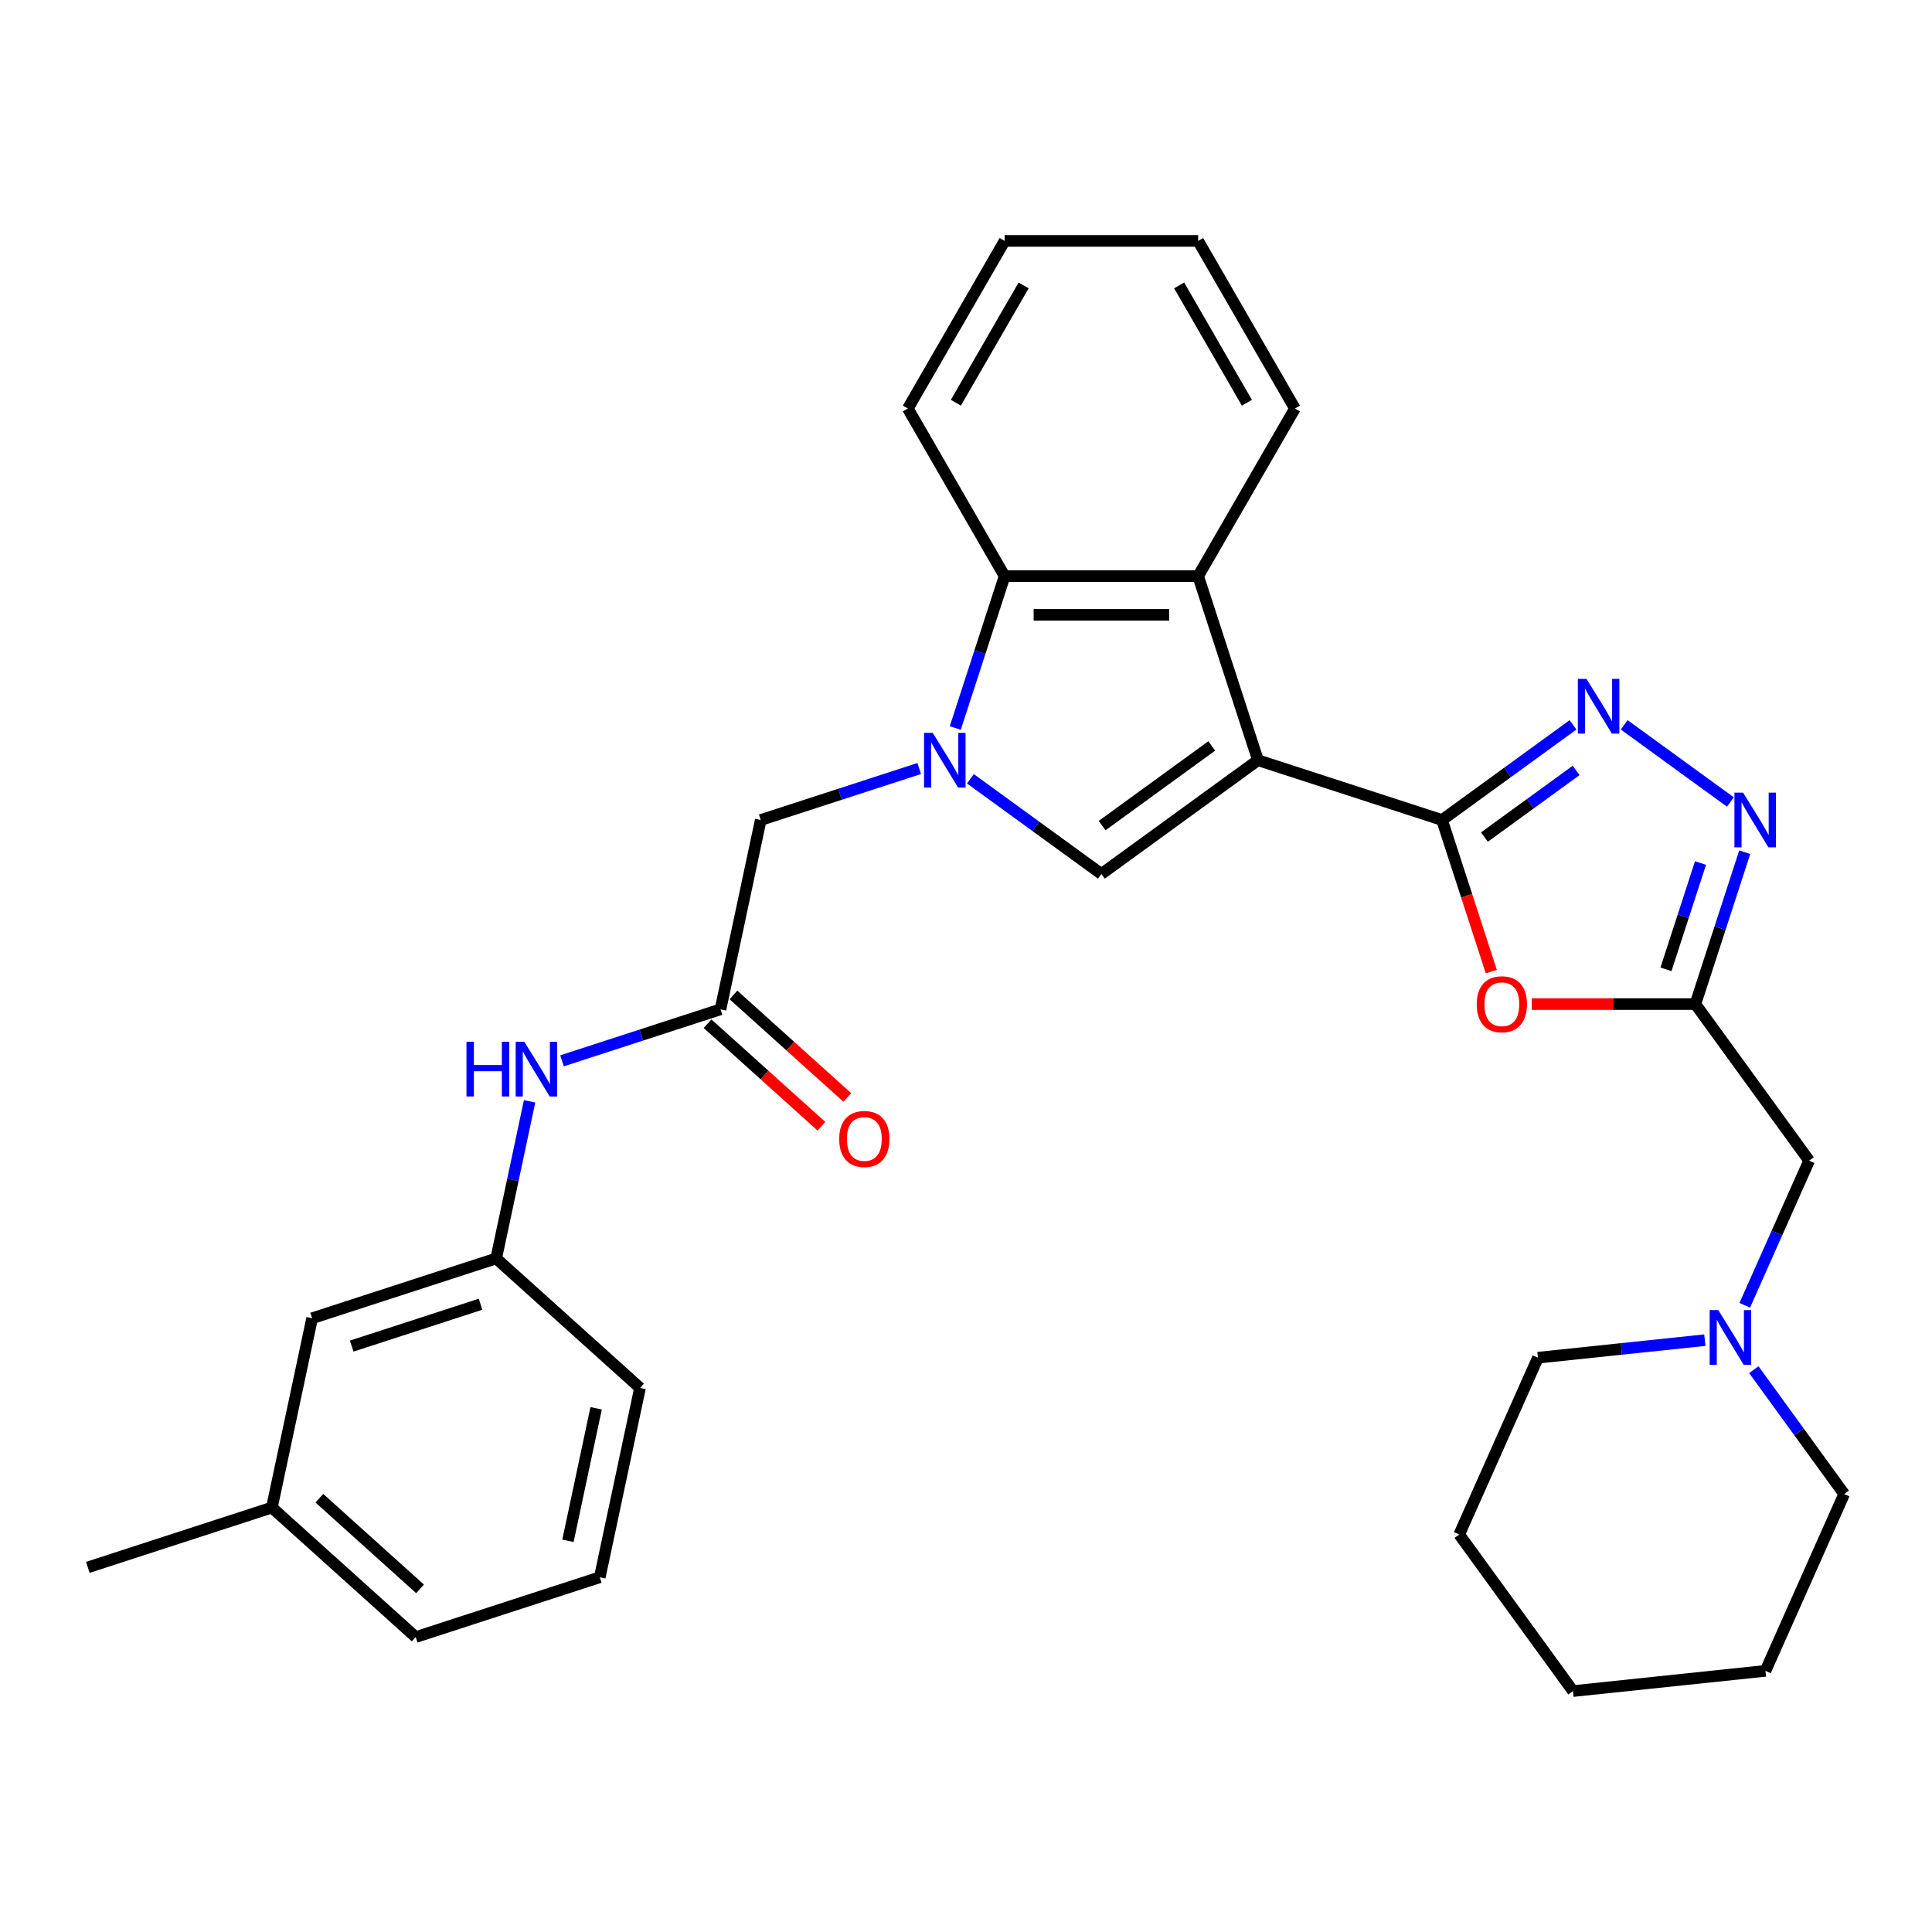 <?xml version='1.0' encoding='iso-8859-1'?>
<svg version='1.1' baseProfile='full'
              xmlns='http://www.w3.org/2000/svg'
                      xmlns:rdkit='http://www.rdkit.org/xml'
                      xmlns:xlink='http://www.w3.org/1999/xlink'
                  xml:space='preserve'
width='1000px' height='1000px' viewBox='0 0 1000 1000'>
<!-- END OF HEADER -->
<rect style='opacity:1.0;fill:#FFFFFF;stroke:none' width='1000' height='1000' x='0' y='0'> </rect>
<path class='bond-0' d='M 651.12,393.481 L 746.394,424.438' style='fill:none;fill-rule:evenodd;stroke:#000000;stroke-width:6px;stroke-linecap:butt;stroke-linejoin:miter;stroke-opacity:1' />
<path class='bond-2' d='M 651.12,393.481 L 570.076,452.364' style='fill:none;fill-rule:evenodd;stroke:#000000;stroke-width:6px;stroke-linecap:butt;stroke-linejoin:miter;stroke-opacity:1' />
<path class='bond-2' d='M 627.187,386.105 L 570.456,427.322' style='fill:none;fill-rule:evenodd;stroke:#000000;stroke-width:6px;stroke-linecap:butt;stroke-linejoin:miter;stroke-opacity:1' />
<path class='bond-5' d='M 651.12,393.481 L 620.164,298.208' style='fill:none;fill-rule:evenodd;stroke:#000000;stroke-width:6px;stroke-linecap:butt;stroke-linejoin:miter;stroke-opacity:1' />
<path class='bond-3' d='M 746.394,424.438 L 780.294,399.808' style='fill:none;fill-rule:evenodd;stroke:#000000;stroke-width:6px;stroke-linecap:butt;stroke-linejoin:miter;stroke-opacity:1' />
<path class='bond-3' d='M 780.294,399.808 L 814.194,375.178' style='fill:none;fill-rule:evenodd;stroke:#0000FF;stroke-width:6px;stroke-linecap:butt;stroke-linejoin:miter;stroke-opacity:1' />
<path class='bond-3' d='M 768.34,433.258 L 792.07,416.017' style='fill:none;fill-rule:evenodd;stroke:#000000;stroke-width:6px;stroke-linecap:butt;stroke-linejoin:miter;stroke-opacity:1' />
<path class='bond-3' d='M 792.07,416.017 L 815.8,398.776' style='fill:none;fill-rule:evenodd;stroke:#0000FF;stroke-width:6px;stroke-linecap:butt;stroke-linejoin:miter;stroke-opacity:1' />
<path class='bond-4' d='M 746.394,424.438 L 759.139,463.662' style='fill:none;fill-rule:evenodd;stroke:#000000;stroke-width:6px;stroke-linecap:butt;stroke-linejoin:miter;stroke-opacity:1' />
<path class='bond-4' d='M 759.139,463.662 L 771.883,502.887' style='fill:none;fill-rule:evenodd;stroke:#FF0000;stroke-width:6px;stroke-linecap:butt;stroke-linejoin:miter;stroke-opacity:1' />
<path class='bond-1' d='M 502.276,403.104 L 536.176,427.734' style='fill:none;fill-rule:evenodd;stroke:#0000FF;stroke-width:6px;stroke-linecap:butt;stroke-linejoin:miter;stroke-opacity:1' />
<path class='bond-1' d='M 536.176,427.734 L 570.076,452.364' style='fill:none;fill-rule:evenodd;stroke:#000000;stroke-width:6px;stroke-linecap:butt;stroke-linejoin:miter;stroke-opacity:1' />
<path class='bond-10' d='M 475.787,397.785 L 434.773,411.111' style='fill:none;fill-rule:evenodd;stroke:#0000FF;stroke-width:6px;stroke-linecap:butt;stroke-linejoin:miter;stroke-opacity:1' />
<path class='bond-10' d='M 434.773,411.111 L 393.758,424.438' style='fill:none;fill-rule:evenodd;stroke:#000000;stroke-width:6px;stroke-linecap:butt;stroke-linejoin:miter;stroke-opacity:1' />
<path class='bond-31' d='M 494.446,376.817 L 507.217,337.513' style='fill:none;fill-rule:evenodd;stroke:#0000FF;stroke-width:6px;stroke-linecap:butt;stroke-linejoin:miter;stroke-opacity:1' />
<path class='bond-31' d='M 507.217,337.513 L 519.988,298.208' style='fill:none;fill-rule:evenodd;stroke:#000000;stroke-width:6px;stroke-linecap:butt;stroke-linejoin:miter;stroke-opacity:1' />
<path class='bond-7' d='M 840.683,375.178 L 895.648,415.112' style='fill:none;fill-rule:evenodd;stroke:#0000FF;stroke-width:6px;stroke-linecap:butt;stroke-linejoin:miter;stroke-opacity:1' />
<path class='bond-6' d='M 792.854,519.711 L 835.19,519.711' style='fill:none;fill-rule:evenodd;stroke:#FF0000;stroke-width:6px;stroke-linecap:butt;stroke-linejoin:miter;stroke-opacity:1' />
<path class='bond-6' d='M 835.19,519.711 L 877.526,519.711' style='fill:none;fill-rule:evenodd;stroke:#000000;stroke-width:6px;stroke-linecap:butt;stroke-linejoin:miter;stroke-opacity:1' />
<path class='bond-8' d='M 620.164,298.208 L 519.988,298.208' style='fill:none;fill-rule:evenodd;stroke:#000000;stroke-width:6px;stroke-linecap:butt;stroke-linejoin:miter;stroke-opacity:1' />
<path class='bond-8' d='M 605.138,318.243 L 535.014,318.243' style='fill:none;fill-rule:evenodd;stroke:#000000;stroke-width:6px;stroke-linecap:butt;stroke-linejoin:miter;stroke-opacity:1' />
<path class='bond-17' d='M 620.164,298.208 L 670.252,211.453' style='fill:none;fill-rule:evenodd;stroke:#000000;stroke-width:6px;stroke-linecap:butt;stroke-linejoin:miter;stroke-opacity:1' />
<path class='bond-13' d='M 877.526,519.711 L 936.409,600.755' style='fill:none;fill-rule:evenodd;stroke:#000000;stroke-width:6px;stroke-linecap:butt;stroke-linejoin:miter;stroke-opacity:1' />
<path class='bond-32' d='M 877.526,519.711 L 890.297,480.407' style='fill:none;fill-rule:evenodd;stroke:#000000;stroke-width:6px;stroke-linecap:butt;stroke-linejoin:miter;stroke-opacity:1' />
<path class='bond-32' d='M 890.297,480.407 L 903.068,441.102' style='fill:none;fill-rule:evenodd;stroke:#0000FF;stroke-width:6px;stroke-linecap:butt;stroke-linejoin:miter;stroke-opacity:1' />
<path class='bond-32' d='M 862.303,501.728 L 871.243,474.215' style='fill:none;fill-rule:evenodd;stroke:#000000;stroke-width:6px;stroke-linecap:butt;stroke-linejoin:miter;stroke-opacity:1' />
<path class='bond-32' d='M 871.243,474.215 L 880.182,446.702' style='fill:none;fill-rule:evenodd;stroke:#0000FF;stroke-width:6px;stroke-linecap:butt;stroke-linejoin:miter;stroke-opacity:1' />
<path class='bond-19' d='M 519.988,298.208 L 469.9,211.453' style='fill:none;fill-rule:evenodd;stroke:#000000;stroke-width:6px;stroke-linecap:butt;stroke-linejoin:miter;stroke-opacity:1' />
<path class='bond-9' d='M 372.93,522.425 L 393.758,424.438' style='fill:none;fill-rule:evenodd;stroke:#000000;stroke-width:6px;stroke-linecap:butt;stroke-linejoin:miter;stroke-opacity:1' />
<path class='bond-12' d='M 372.93,522.425 L 331.916,535.751' style='fill:none;fill-rule:evenodd;stroke:#000000;stroke-width:6px;stroke-linecap:butt;stroke-linejoin:miter;stroke-opacity:1' />
<path class='bond-12' d='M 331.916,535.751 L 290.901,549.078' style='fill:none;fill-rule:evenodd;stroke:#0000FF;stroke-width:6px;stroke-linecap:butt;stroke-linejoin:miter;stroke-opacity:1' />
<path class='bond-14' d='M 366.227,529.87 L 395.698,556.405' style='fill:none;fill-rule:evenodd;stroke:#000000;stroke-width:6px;stroke-linecap:butt;stroke-linejoin:miter;stroke-opacity:1' />
<path class='bond-14' d='M 395.698,556.405 L 425.168,582.94' style='fill:none;fill-rule:evenodd;stroke:#FF0000;stroke-width:6px;stroke-linecap:butt;stroke-linejoin:miter;stroke-opacity:1' />
<path class='bond-14' d='M 379.634,514.98 L 409.104,541.516' style='fill:none;fill-rule:evenodd;stroke:#000000;stroke-width:6px;stroke-linecap:butt;stroke-linejoin:miter;stroke-opacity:1' />
<path class='bond-14' d='M 409.104,541.516 L 438.575,568.051' style='fill:none;fill-rule:evenodd;stroke:#FF0000;stroke-width:6px;stroke-linecap:butt;stroke-linejoin:miter;stroke-opacity:1' />
<path class='bond-11' d='M 903.083,675.607 L 919.746,638.181' style='fill:none;fill-rule:evenodd;stroke:#0000FF;stroke-width:6px;stroke-linecap:butt;stroke-linejoin:miter;stroke-opacity:1' />
<path class='bond-11' d='M 919.746,638.181 L 936.409,600.755' style='fill:none;fill-rule:evenodd;stroke:#000000;stroke-width:6px;stroke-linecap:butt;stroke-linejoin:miter;stroke-opacity:1' />
<path class='bond-20' d='M 882.419,693.663 L 839.227,698.203' style='fill:none;fill-rule:evenodd;stroke:#0000FF;stroke-width:6px;stroke-linecap:butt;stroke-linejoin:miter;stroke-opacity:1' />
<path class='bond-20' d='M 839.227,698.203 L 796.036,702.742' style='fill:none;fill-rule:evenodd;stroke:#000000;stroke-width:6px;stroke-linecap:butt;stroke-linejoin:miter;stroke-opacity:1' />
<path class='bond-21' d='M 907.771,708.936 L 931.158,741.126' style='fill:none;fill-rule:evenodd;stroke:#0000FF;stroke-width:6px;stroke-linecap:butt;stroke-linejoin:miter;stroke-opacity:1' />
<path class='bond-21' d='M 931.158,741.126 L 954.545,773.316' style='fill:none;fill-rule:evenodd;stroke:#000000;stroke-width:6px;stroke-linecap:butt;stroke-linejoin:miter;stroke-opacity:1' />
<path class='bond-15' d='M 274.115,570.046 L 265.472,610.707' style='fill:none;fill-rule:evenodd;stroke:#0000FF;stroke-width:6px;stroke-linecap:butt;stroke-linejoin:miter;stroke-opacity:1' />
<path class='bond-15' d='M 265.472,610.707 L 256.829,651.368' style='fill:none;fill-rule:evenodd;stroke:#000000;stroke-width:6px;stroke-linecap:butt;stroke-linejoin:miter;stroke-opacity:1' />
<path class='bond-16' d='M 256.829,651.368 L 161.556,682.325' style='fill:none;fill-rule:evenodd;stroke:#000000;stroke-width:6px;stroke-linecap:butt;stroke-linejoin:miter;stroke-opacity:1' />
<path class='bond-16' d='M 248.729,675.067 L 182.038,696.736' style='fill:none;fill-rule:evenodd;stroke:#000000;stroke-width:6px;stroke-linecap:butt;stroke-linejoin:miter;stroke-opacity:1' />
<path class='bond-23' d='M 256.829,651.368 L 331.275,718.4' style='fill:none;fill-rule:evenodd;stroke:#000000;stroke-width:6px;stroke-linecap:butt;stroke-linejoin:miter;stroke-opacity:1' />
<path class='bond-18' d='M 161.556,682.325 L 140.728,780.312' style='fill:none;fill-rule:evenodd;stroke:#000000;stroke-width:6px;stroke-linecap:butt;stroke-linejoin:miter;stroke-opacity:1' />
<path class='bond-26' d='M 670.252,211.453 L 620.164,124.697' style='fill:none;fill-rule:evenodd;stroke:#000000;stroke-width:6px;stroke-linecap:butt;stroke-linejoin:miter;stroke-opacity:1' />
<path class='bond-26' d='M 645.388,208.457 L 610.326,147.728' style='fill:none;fill-rule:evenodd;stroke:#000000;stroke-width:6px;stroke-linecap:butt;stroke-linejoin:miter;stroke-opacity:1' />
<path class='bond-25' d='M 140.728,780.312 L 45.455,811.268' style='fill:none;fill-rule:evenodd;stroke:#000000;stroke-width:6px;stroke-linecap:butt;stroke-linejoin:miter;stroke-opacity:1' />
<path class='bond-35' d='M 140.728,780.312 L 215.174,847.343' style='fill:none;fill-rule:evenodd;stroke:#000000;stroke-width:6px;stroke-linecap:butt;stroke-linejoin:miter;stroke-opacity:1' />
<path class='bond-35' d='M 165.301,775.478 L 217.413,822.399' style='fill:none;fill-rule:evenodd;stroke:#000000;stroke-width:6px;stroke-linecap:butt;stroke-linejoin:miter;stroke-opacity:1' />
<path class='bond-33' d='M 469.9,211.453 L 519.988,124.697' style='fill:none;fill-rule:evenodd;stroke:#000000;stroke-width:6px;stroke-linecap:butt;stroke-linejoin:miter;stroke-opacity:1' />
<path class='bond-33' d='M 494.764,208.457 L 529.826,147.728' style='fill:none;fill-rule:evenodd;stroke:#000000;stroke-width:6px;stroke-linecap:butt;stroke-linejoin:miter;stroke-opacity:1' />
<path class='bond-29' d='M 796.036,702.742 L 755.29,794.258' style='fill:none;fill-rule:evenodd;stroke:#000000;stroke-width:6px;stroke-linecap:butt;stroke-linejoin:miter;stroke-opacity:1' />
<path class='bond-28' d='M 954.545,773.316 L 913.8,864.831' style='fill:none;fill-rule:evenodd;stroke:#000000;stroke-width:6px;stroke-linecap:butt;stroke-linejoin:miter;stroke-opacity:1' />
<path class='bond-22' d='M 310.447,816.387 L 331.275,718.4' style='fill:none;fill-rule:evenodd;stroke:#000000;stroke-width:6px;stroke-linecap:butt;stroke-linejoin:miter;stroke-opacity:1' />
<path class='bond-22' d='M 293.974,797.523 L 308.553,728.932' style='fill:none;fill-rule:evenodd;stroke:#000000;stroke-width:6px;stroke-linecap:butt;stroke-linejoin:miter;stroke-opacity:1' />
<path class='bond-24' d='M 310.447,816.387 L 215.174,847.343' style='fill:none;fill-rule:evenodd;stroke:#000000;stroke-width:6px;stroke-linecap:butt;stroke-linejoin:miter;stroke-opacity:1' />
<path class='bond-27' d='M 620.164,124.697 L 519.988,124.697' style='fill:none;fill-rule:evenodd;stroke:#000000;stroke-width:6px;stroke-linecap:butt;stroke-linejoin:miter;stroke-opacity:1' />
<path class='bond-30' d='M 913.8,864.831 L 814.172,875.303' style='fill:none;fill-rule:evenodd;stroke:#000000;stroke-width:6px;stroke-linecap:butt;stroke-linejoin:miter;stroke-opacity:1' />
<path class='bond-34' d='M 755.29,794.258 L 814.172,875.303' style='fill:none;fill-rule:evenodd;stroke:#000000;stroke-width:6px;stroke-linecap:butt;stroke-linejoin:miter;stroke-opacity:1' />
<path  class='atom-2' d='M 482.772 379.321
L 492.052 394.321
Q 492.972 395.801, 494.452 398.481
Q 495.932 401.161, 496.012 401.321
L 496.012 379.321
L 499.772 379.321
L 499.772 407.641
L 495.892 407.641
L 485.932 391.241
Q 484.772 389.321, 483.532 387.121
Q 482.332 384.921, 481.972 384.241
L 481.972 407.641
L 478.292 407.641
L 478.292 379.321
L 482.772 379.321
' fill='#0000FF'/>
<path  class='atom-4' d='M 821.178 351.395
L 830.458 366.395
Q 831.378 367.875, 832.858 370.555
Q 834.338 373.235, 834.418 373.395
L 834.418 351.395
L 838.178 351.395
L 838.178 379.715
L 834.298 379.715
L 824.338 363.315
Q 823.178 361.395, 821.938 359.195
Q 820.738 356.995, 820.378 356.315
L 820.378 379.715
L 816.698 379.715
L 816.698 351.395
L 821.178 351.395
' fill='#0000FF'/>
<path  class='atom-5' d='M 764.35 519.791
Q 764.35 512.991, 767.71 509.191
Q 771.07 505.391, 777.35 505.391
Q 783.63 505.391, 786.99 509.191
Q 790.35 512.991, 790.35 519.791
Q 790.35 526.671, 786.95 530.591
Q 783.55 534.471, 777.35 534.471
Q 771.11 534.471, 767.71 530.591
Q 764.35 526.711, 764.35 519.791
M 777.35 531.271
Q 781.67 531.271, 783.99 528.391
Q 786.35 525.471, 786.35 519.791
Q 786.35 514.231, 783.99 511.431
Q 781.67 508.591, 777.35 508.591
Q 773.03 508.591, 770.67 511.391
Q 768.35 514.191, 768.35 519.791
Q 768.35 525.511, 770.67 528.391
Q 773.03 531.271, 777.35 531.271
' fill='#FF0000'/>
<path  class='atom-8' d='M 902.223 410.278
L 911.503 425.278
Q 912.423 426.758, 913.903 429.438
Q 915.383 432.118, 915.463 432.278
L 915.463 410.278
L 919.223 410.278
L 919.223 438.598
L 915.343 438.598
L 905.383 422.198
Q 904.223 420.278, 902.983 418.078
Q 901.783 415.878, 901.423 415.198
L 901.423 438.598
L 897.743 438.598
L 897.743 410.278
L 902.223 410.278
' fill='#0000FF'/>
<path  class='atom-12' d='M 889.403 678.111
L 898.683 693.111
Q 899.603 694.591, 901.083 697.271
Q 902.563 699.951, 902.643 700.111
L 902.643 678.111
L 906.403 678.111
L 906.403 706.431
L 902.523 706.431
L 892.563 690.031
Q 891.403 688.111, 890.163 685.911
Q 888.963 683.711, 888.603 683.031
L 888.603 706.431
L 884.923 706.431
L 884.923 678.111
L 889.403 678.111
' fill='#0000FF'/>
<path  class='atom-13' d='M 241.437 539.221
L 245.277 539.221
L 245.277 551.261
L 259.757 551.261
L 259.757 539.221
L 263.597 539.221
L 263.597 567.541
L 259.757 567.541
L 259.757 554.461
L 245.277 554.461
L 245.277 567.541
L 241.437 567.541
L 241.437 539.221
' fill='#0000FF'/>
<path  class='atom-13' d='M 271.397 539.221
L 280.677 554.221
Q 281.597 555.701, 283.077 558.381
Q 284.557 561.061, 284.637 561.221
L 284.637 539.221
L 288.397 539.221
L 288.397 567.541
L 284.517 567.541
L 274.557 551.141
Q 273.397 549.221, 272.157 547.021
Q 270.957 544.821, 270.597 544.141
L 270.597 567.541
L 266.917 567.541
L 266.917 539.221
L 271.397 539.221
' fill='#0000FF'/>
<path  class='atom-15' d='M 434.376 589.536
Q 434.376 582.736, 437.736 578.936
Q 441.096 575.136, 447.376 575.136
Q 453.656 575.136, 457.016 578.936
Q 460.376 582.736, 460.376 589.536
Q 460.376 596.416, 456.976 600.336
Q 453.576 604.216, 447.376 604.216
Q 441.136 604.216, 437.736 600.336
Q 434.376 596.456, 434.376 589.536
M 447.376 601.016
Q 451.696 601.016, 454.016 598.136
Q 456.376 595.216, 456.376 589.536
Q 456.376 583.976, 454.016 581.176
Q 451.696 578.336, 447.376 578.336
Q 443.056 578.336, 440.696 581.136
Q 438.376 583.936, 438.376 589.536
Q 438.376 595.256, 440.696 598.136
Q 443.056 601.016, 447.376 601.016
' fill='#FF0000'/>
</svg>
